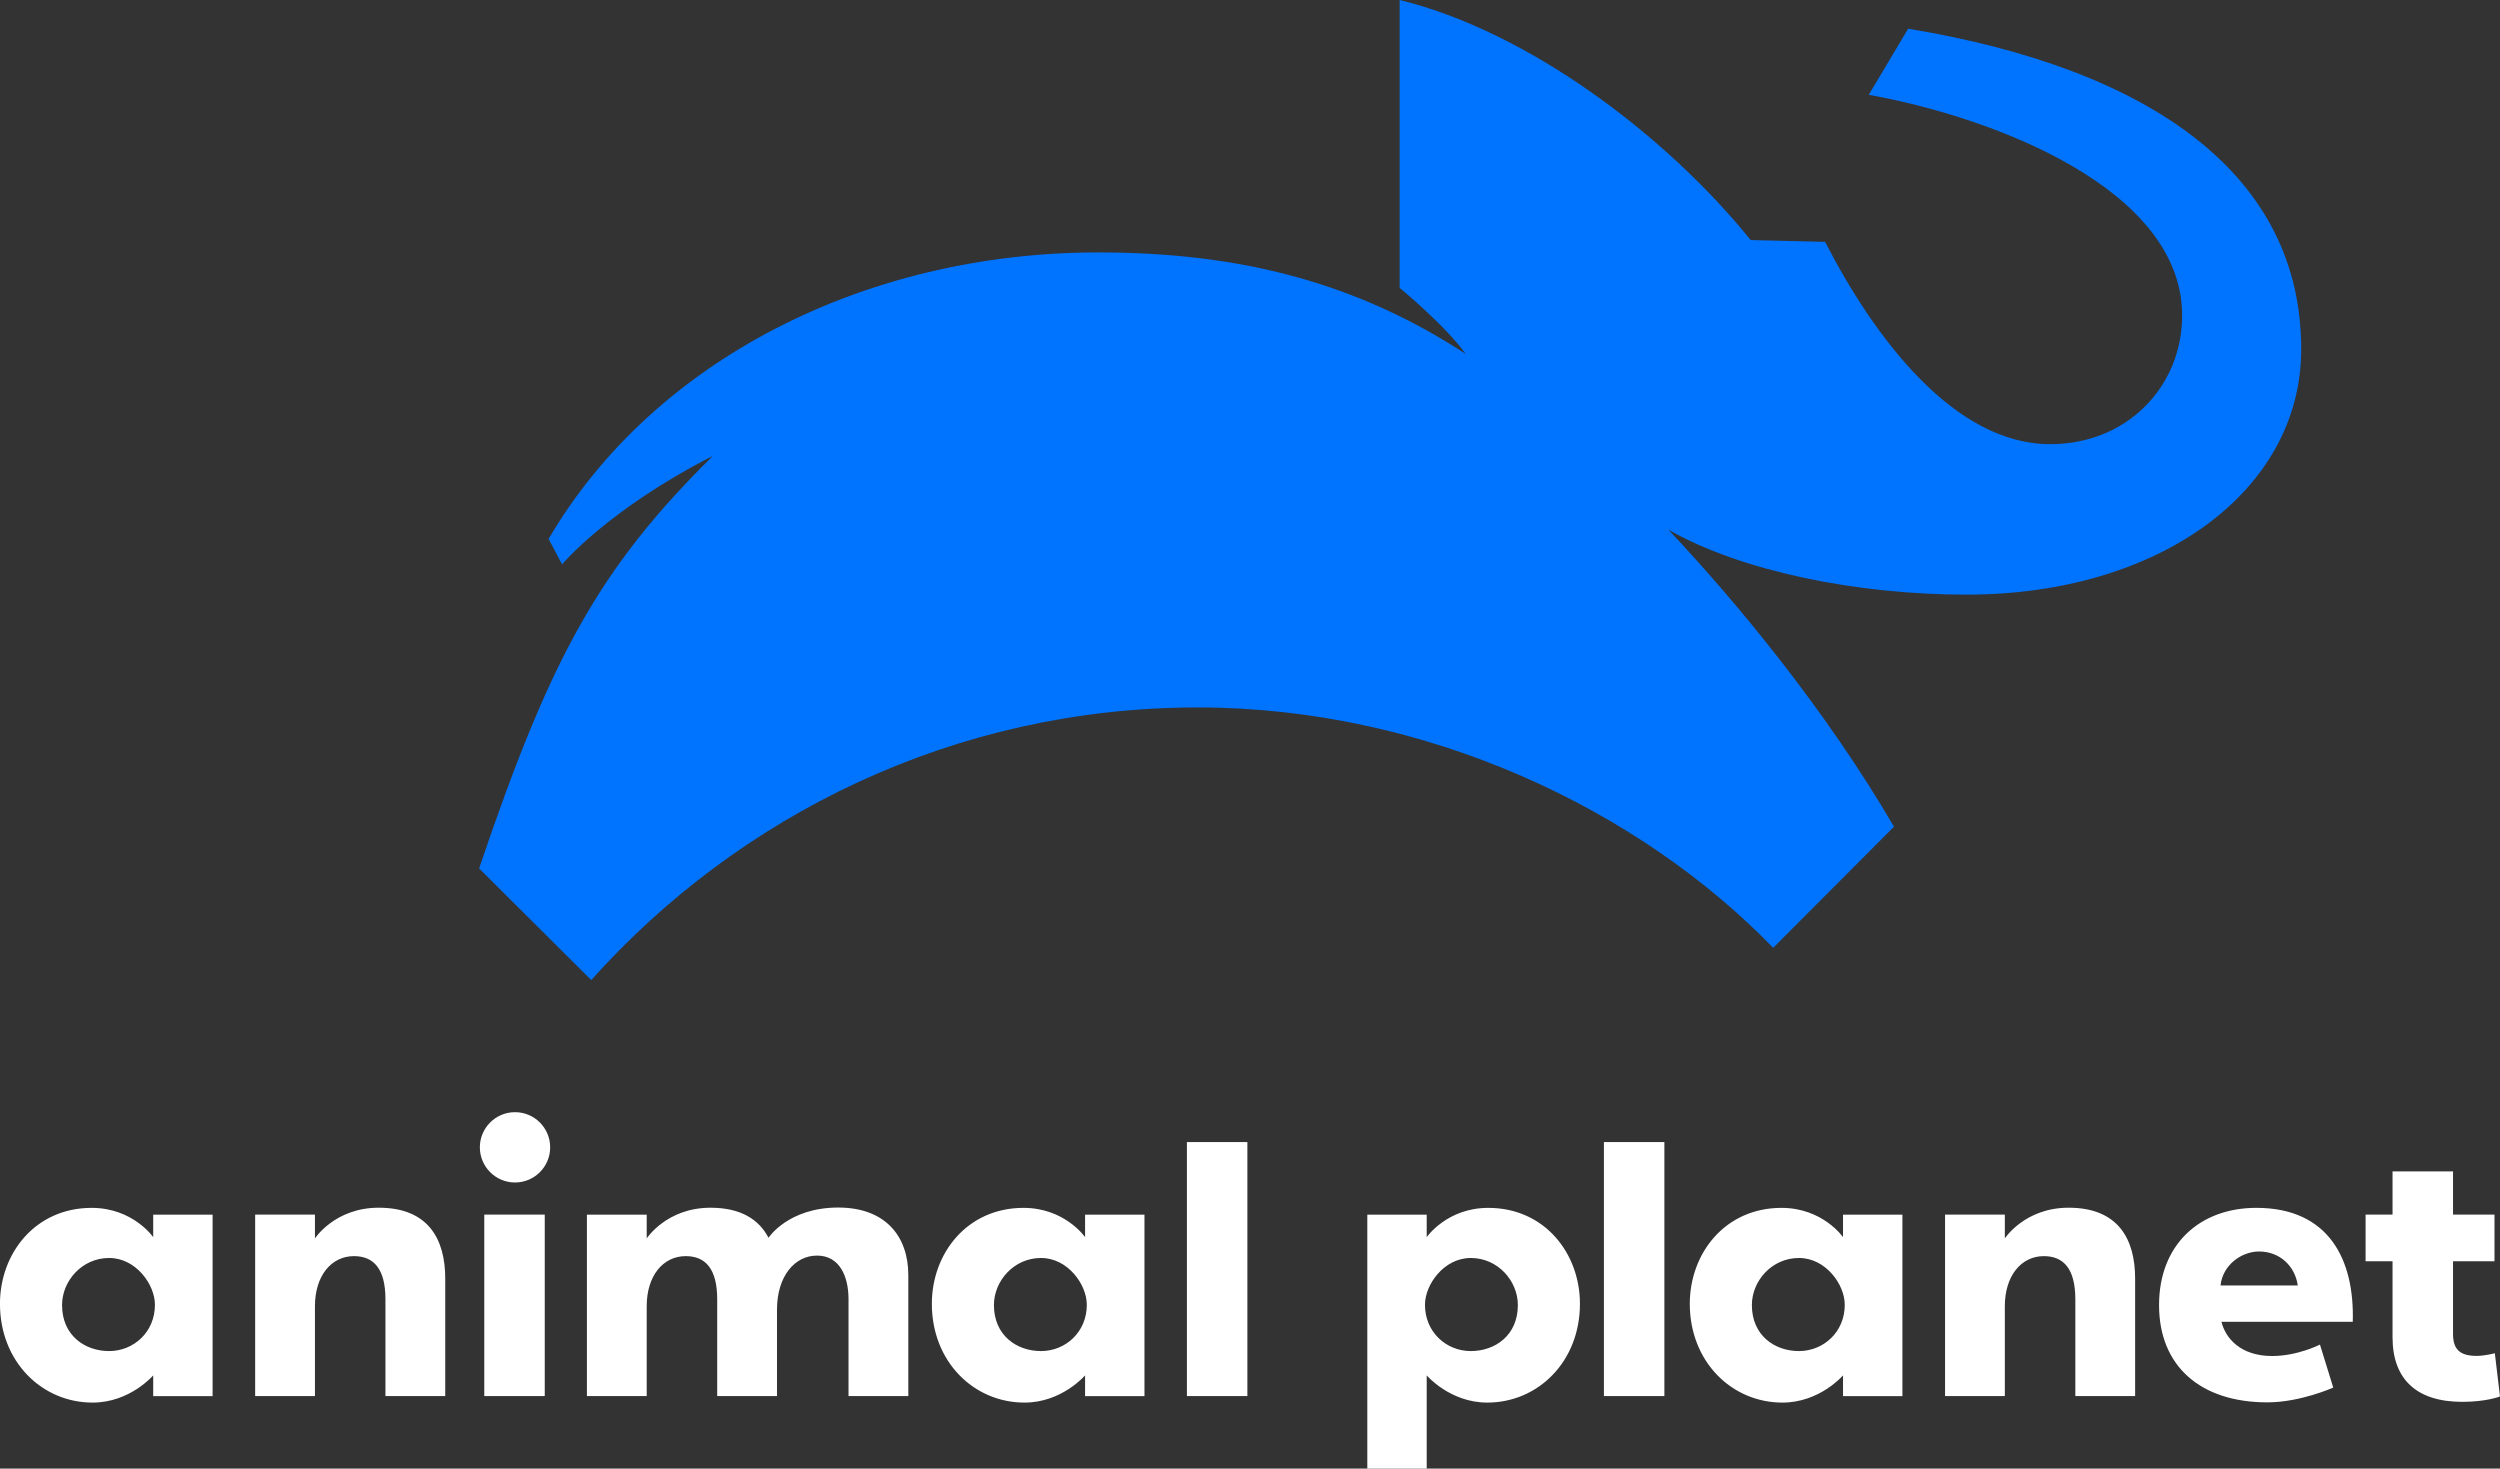 <?xml version="1.0" encoding="UTF-8"?><svg id="Ebene_1" xmlns="http://www.w3.org/2000/svg" viewBox="0 0 1066.67 626.6"><rect x="0" y="0" width="1066.67" height="626.6" fill="#333333" stroke="none"/><defs><style>.cls-1{fill:#0074ff;}.cls-2{fill:#fff;}</style></defs><path class="cls-2" d="M1046.63,499.8v18.43h17.69v19.91h-17.69v30.96c0,6.33,2.58,9.42,10.11,9.42,3.38,0,7.73-1.13,7.73-1.13l2.19,18.43s-5.67,2.3-16.09,2.3c-19.44,0-29.75-9.58-29.75-27.54v-32.44h-11.5v-19.91h11.5v-18.43h25.8Zm-83.91,15.55c-24.14,0-41.52,15.61-41.52,41.52s17.56,41.47,46.21,41.47c14.14,0,28.11-6.31,28.11-6.31l-5.67-18.34s-9.53,4.88-20.37,4.88c-13.61,0-19.95-7.66-21.66-14.61h56.03c.79-26.45-10.15-48.61-41.15-48.61h0Zm1.11,18.62c8.95,0,15.4,6.27,16.56,14.51h-32.96c.92-8.86,9.08-14.51,16.4-14.51h0Zm-133.94,61.68v-77.41h25.51v10.15s8.48-13.1,27.22-13.1c21.17,0,28.37,13.42,28.37,30.23v50.13h-25.51v-41.28c0-13.05-5.04-18.42-13.43-18.42-9.61,0-16.65,8.31-16.65,21.37v38.34h-25.51Zm-194.9-80.29c24.13,0,39.12,19.47,39.12,40.92,0,24.7-17.88,42.16-39.53,42.16-15.96,0-25.85-11.61-25.85-11.61v39.79h-25.34v-108.35h25.34v9.58s8.62-12.49,26.26-12.49Zm-7.46,21.38c-11.46,0-19.54,11.37-19.54,19.95,0,11.75,9.16,19.77,19.54,19.77s20.09-6.68,20.09-19.63c0-10.25-8.46-20.09-20.09-20.09h0Zm56.81,58.91v-108.37h25.8v108.37h-25.8Zm75.76-80.29c-24.13,0-39.12,19.47-39.12,40.92,0,24.7,17.88,42.16,39.53,42.16,15.96,0,25.85-11.61,25.85-11.61v8.85h25.34v-77.41h-25.34v9.58s-8.62-12.49-26.26-12.49Zm7.46,21.38c11.46,0,19.54,11.37,19.54,19.95,0,11.75-9.16,19.77-19.54,19.77s-20.09-6.68-20.09-19.63c0-10.25,8.46-20.09,20.09-20.09h0Zm-261.14,58.91v-108.37h25.8v108.37h-25.8Zm-69.71-80.29c-24.13,0-39.12,19.47-39.12,40.92,0,24.7,17.88,42.16,39.53,42.16,15.96,0,25.85-11.61,25.85-11.61v8.85h25.34v-77.41h-25.34v9.58s-8.62-12.49-26.26-12.49Zm7.46,21.38c11.46,0,19.54,11.37,19.54,19.95,0,11.75-9.16,19.77-19.54,19.77s-20.09-6.68-20.09-19.63c0-10.25,8.46-20.09,20.09-20.09h0Zm-112.65,22.05v36.86h-25.51v-41.28c0-13.05-5.04-18.42-13.43-18.42-9.61,0-16.65,8.31-16.65,21.37v38.34h-25.51v-77.41h25.51v10.15s8.48-13.1,27.22-13.1c12.99,0,20.72,5.05,24.75,12.83,0,0,8.33-12.91,29.75-12.91,20.09,0,29.9,12.22,29.9,28.83v51.61h-25.51v-41.28c0-10.07-3.96-18.66-13.44-18.66s-17.08,8.73-17.08,23.09Zm-96.78-69.26c0,8.28-6.72,15-15,15s-15-6.72-15-15c0-8.28,6.72-15,15-15s15,6.72,15,15Zm-28.11,106.12v-77.41h25.8v77.41h-25.8Zm-97.76,0v-77.41h25.51v10.15s8.48-13.1,27.22-13.1c21.17,0,28.37,13.42,28.37,30.23v50.13h-25.51v-41.28c0-13.05-5.04-18.42-13.43-18.42-9.61,0-16.65,8.31-16.65,21.37v38.34h-25.51Zm-69.76-80.29c-24.13,0-39.12,19.47-39.12,40.92,0,24.7,17.88,42.16,39.53,42.16,15.96,0,25.85-11.61,25.85-11.61v8.85h25.34v-77.41h-25.34v9.58s-8.62-12.49-26.26-12.49Zm7.46,21.38c11.46,0,19.54,11.37,19.54,19.95,0,11.75-9.16,19.77-19.54,19.77s-20.09-6.68-20.09-19.63c0-10.25,8.46-20.09,20.09-20.09h0Z"/><path class="cls-1" d="M597.19,0V122.84s19.08,15.61,28.15,28.15c-46.73-30.49-96.38-43.29-156.75-43.29-99.38,0-189.86,46.04-234.53,122.25l5.77,10.84s19.44-23.37,64.35-46.29c-49.06,48.39-69.6,87-99.76,176.01l47.85,47.65c62.6-70.04,154.71-116.32,258.68-116.32,98.38,0,188.98,44.03,245.61,102.57l51.54-51.69c-28.89-49.45-66.41-95.05-96.23-126.71,30.85,17.62,80.12,27.7,127.17,27.7,82.32,0,142.81-44.32,142.81-104.67,0-74.34-63.74-119.58-167.7-136.79l-16.81,28.21c52.32,9.33,133.71,39.78,133.71,94.18,0,29.84-23.08,54.87-56.34,54.87-41.11,0-75.24-45.84-95.99-86.32l-31.75-.76C710.52,57.31,651.62,13.31,597.19,0Z"/></svg>
